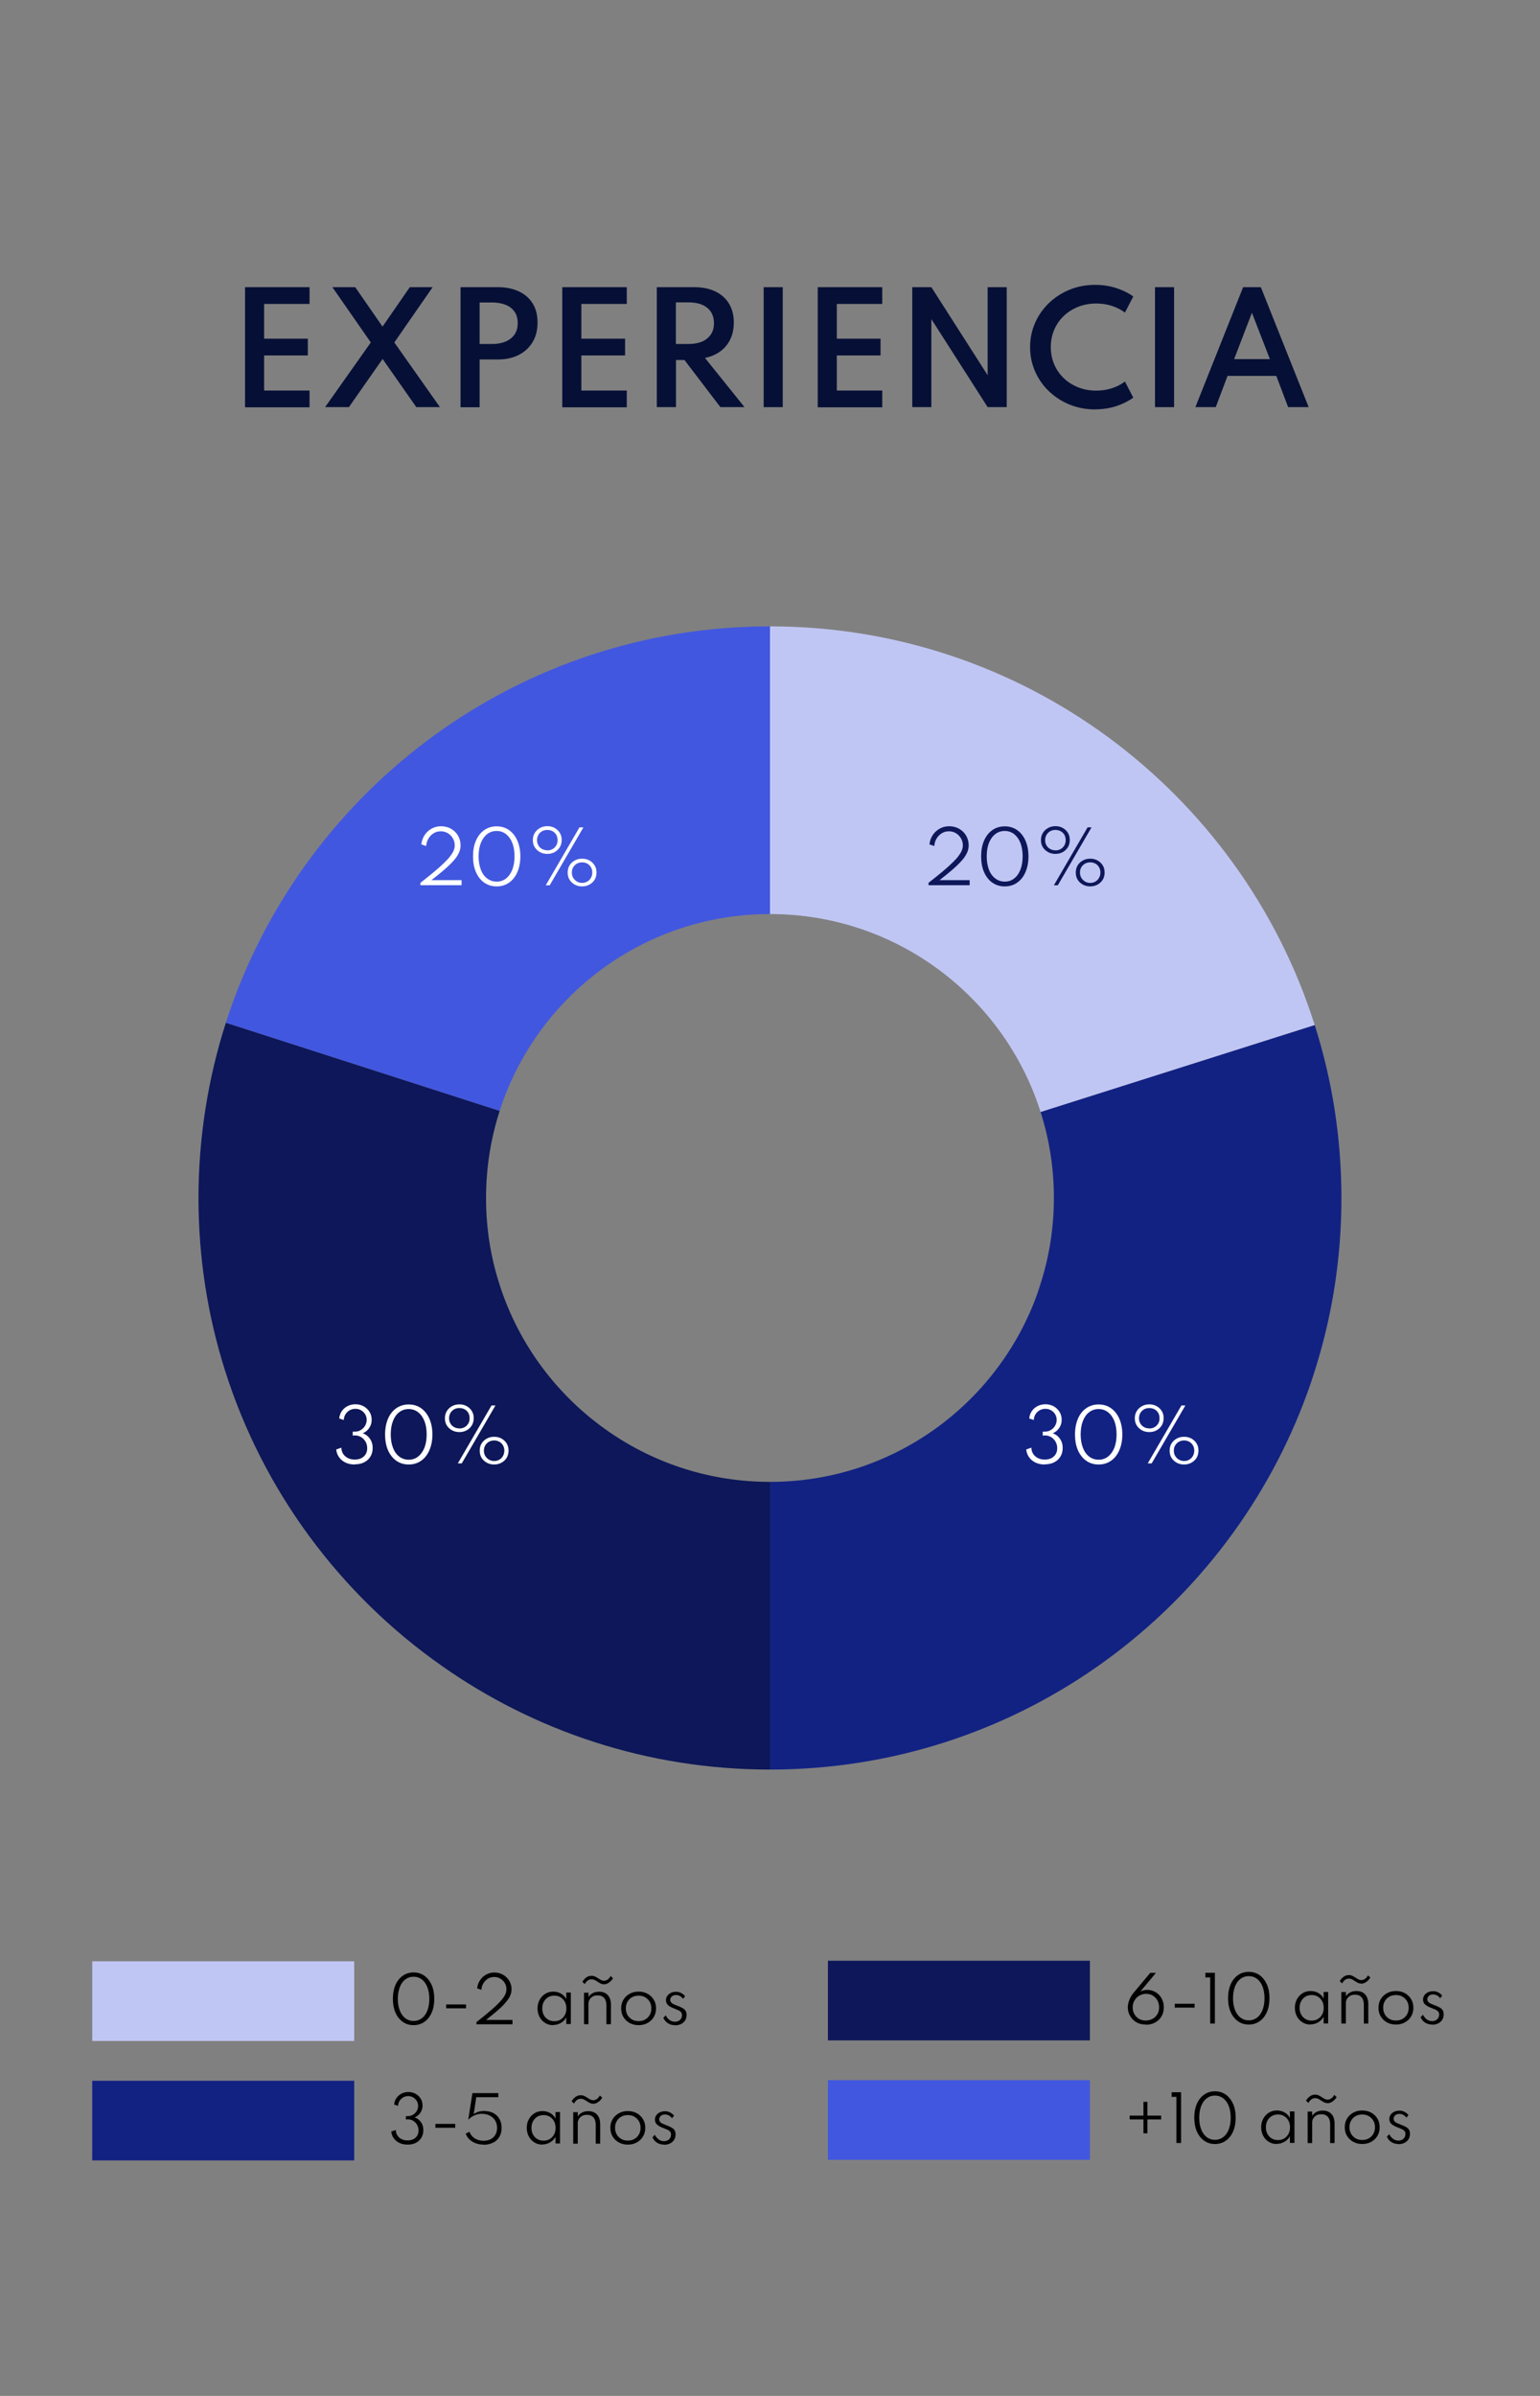 <svg xmlns="http://www.w3.org/2000/svg" id="Capa_1" viewBox="0 0 180 280"><rect x="0" y="0" width="180" height="280" fill="#808080" stroke="none"/><defs><style>.cls-1{fill:#061036;}.cls-2{fill:#fff;}.cls-3{fill:#c0c6f3;}.cls-4{fill:#122283;}.cls-5{fill:#4257df;}.cls-6{fill:#0d1759;}</style></defs><g><path class="cls-1" d="M28.64,47.58v-14.02h7.54v1.96h-5.31v4.06h5.11v1.96h-5.11v4.1h5.31v1.96h-7.54Z"></path><path class="cls-1" d="M38,47.58l5.34-7.56-4.49-6.46h2.67l3.19,4.61,3.19-4.61h2.67l-4.48,6.46,5.33,7.56h-2.76l-3.94-5.63-3.94,5.63h-2.76Z"></path><path class="cls-1" d="M53.83,47.58v-14.02h4.37c.91,0,1.71,.16,2.41,.48s1.24,.78,1.63,1.39c.39,.61,.59,1.37,.59,2.27s-.2,1.66-.59,2.3c-.39,.64-.93,1.14-1.63,1.49-.69,.35-1.5,.52-2.41,.52h-2.14v5.58h-2.23Zm2.23-7.38h1.49c.56,0,1.06-.09,1.51-.27,.44-.18,.8-.45,1.06-.81s.39-.81,.39-1.36-.13-1-.39-1.36-.61-.62-1.06-.79c-.45-.17-.95-.26-1.51-.26h-1.49v4.86Z"></path><path class="cls-1" d="M65.72,47.58v-14.02h7.54v1.96h-5.31v4.06h5.11v1.96h-5.11v4.1h5.31v1.96h-7.54Z"></path><path class="cls-1" d="M76.77,47.58v-14.02h4.37c.94,0,1.76,.16,2.45,.49,.69,.33,1.23,.8,1.61,1.42s.57,1.36,.57,2.23c0,.72-.13,1.36-.4,1.93-.27,.57-.65,1.04-1.16,1.42-.5,.37-1.1,.63-1.81,.78l4.62,5.75h-2.82l-4.2-5.51h-.99v5.51h-2.23Zm2.23-7.38h1.49c.62,0,1.15-.1,1.59-.29,.44-.2,.78-.48,1.02-.84,.24-.37,.35-.8,.35-1.31,0-.76-.26-1.35-.78-1.78s-1.25-.64-2.18-.64h-1.49v4.86Z"></path><path class="cls-1" d="M89.26,47.58v-14.02h2.23v14.02h-2.23Z"></path><path class="cls-1" d="M95.58,47.58v-14.02h7.54v1.96h-5.31v4.06h5.11v1.96h-5.11v4.1h5.31v1.96h-7.54Z"></path><path class="cls-1" d="M106.63,47.58v-14.02h2.23l6.58,10.29v-10.29h2.23v14.02h-2.23l-6.58-10.29v10.29h-2.23Z"></path><path class="cls-1" d="M128.01,47.85c-1.06,0-2.05-.19-2.97-.56s-1.72-.89-2.42-1.55-1.24-1.44-1.63-2.32c-.39-.88-.59-1.83-.59-2.85s.2-1.96,.59-2.85c.39-.88,.94-1.66,1.63-2.32s1.5-1.18,2.41-1.55,1.9-.56,2.95-.56c.87,0,1.69,.12,2.47,.37,.78,.25,1.45,.58,2.01,.99l-.98,1.89c-.42-.34-.93-.6-1.51-.79s-1.2-.28-1.84-.28c-.76,0-1.47,.13-2.12,.39-.65,.26-1.21,.62-1.69,1.08-.48,.46-.85,1-1.11,1.62-.26,.62-.39,1.28-.39,2s.13,1.38,.39,2c.26,.62,.63,1.16,1.11,1.62,.48,.46,1.04,.82,1.69,1.08,.65,.26,1.35,.39,2.12,.39,.65,0,1.26-.09,1.84-.28s1.09-.45,1.51-.79l.98,1.89c-.55,.4-1.21,.73-1.98,.99-.77,.25-1.6,.38-2.48,.38Z"></path><path class="cls-1" d="M135,47.58v-14.02h2.23v14.02h-2.23Z"></path><path class="cls-1" d="M139.72,47.58l5.58-14.02h2.07l5.59,14.02h-2.4l-1.38-3.65h-5.7l-1.38,3.65h-2.39Zm4.53-5.61h4.18l-2.1-5.42-2.08,5.42Z"></path></g><g><path class="cls-5" d="M90,73.2v33.62c-14.74,0-27.22,9.6-31.56,22.88-.01,.04-.03,.09-.04,.13l-32-10.3c.14-.45,.29-.9,.44-1.34,9.05-26.19,33.91-44.99,63.16-44.99Z"></path><path class="cls-6" d="M90,173.18v33.62c-14.29,0-27.53-4.49-38.39-12.14-11.83-8.31-20.84-20.38-25.3-34.47-2.02-6.37-3.11-13.15-3.11-20.18s1.12-14.03,3.2-20.48l32,10.3c-1.03,3.2-1.59,6.63-1.59,10.18s.54,6.86,1.55,10.02c2.25,7.11,6.83,13.18,12.85,17.32,5.34,3.68,11.81,5.83,18.79,5.83Z"></path><path class="cls-3" d="M153.67,119.8l-32.04,10.16c-2.11-6.66-6.26-12.4-11.73-16.51-5.54-4.16-12.43-6.63-19.9-6.63v-33.62c14.78,0,28.45,4.81,39.51,12.94,11.27,8.29,19.85,20.03,24.16,33.66Z"></path></g><g><rect class="cls-3" x="10.78" y="229.21" width="30.62" height="9.31"></rect><g><path d="M48.34,236.67c-.48,0-.91-.13-1.27-.39-.36-.26-.65-.62-.85-1.08-.2-.46-.3-1-.3-1.61s.1-1.15,.3-1.61c.2-.46,.48-.82,.85-1.08,.36-.26,.79-.39,1.27-.39s.91,.13,1.27,.39c.36,.26,.64,.62,.85,1.08,.2,.46,.3,1,.3,1.61s-.1,1.15-.3,1.61c-.2,.46-.48,.82-.85,1.08s-.79,.39-1.27,.39Zm0-.49c.37,0,.69-.11,.97-.32,.28-.21,.49-.51,.64-.9,.15-.39,.23-.84,.23-1.36s-.08-.98-.23-1.37c-.15-.39-.37-.69-.64-.9-.28-.21-.6-.32-.97-.32s-.69,.11-.97,.32c-.28,.21-.49,.51-.64,.9-.15,.39-.23,.84-.23,1.37s.08,.97,.23,1.36c.15,.39,.37,.69,.64,.9,.28,.21,.6,.32,.97,.32Z"></path><path d="M52.15,234.7v-.45h2.32v.45h-2.32Z"></path><path d="M55.69,236.56v-.25c.55-.43,1.03-.81,1.42-1.15,.4-.33,.73-.63,1-.89,.27-.26,.48-.49,.64-.7s.27-.4,.34-.57,.1-.35,.1-.52c0-.27-.06-.51-.19-.73-.13-.22-.3-.39-.52-.52-.22-.13-.46-.19-.72-.19s-.5,.07-.72,.19c-.22,.13-.39,.31-.53,.53s-.22,.48-.25,.78l-.49-.17c.03-.26,.1-.51,.21-.73s.26-.42,.44-.59c.18-.17,.39-.3,.62-.39,.23-.09,.48-.14,.75-.14,.37,0,.71,.09,1.01,.26,.3,.17,.54,.41,.72,.7,.18,.29,.27,.63,.27,1,0,.19-.03,.38-.09,.56-.06,.18-.15,.38-.29,.58s-.32,.42-.54,.66-.51,.5-.85,.79c-.34,.29-.74,.62-1.21,.99h3.09v.51h-4.2Z"></path><path d="M64.66,236.67c-.35,0-.66-.08-.93-.25-.28-.17-.5-.4-.66-.7s-.24-.63-.24-1.01,.08-.71,.24-1c.16-.29,.38-.53,.65-.7,.28-.17,.59-.26,.94-.26s.63,.08,.91,.23c.27,.16,.48,.37,.62,.65v-.77h.53v3.68h-.53v-.78c-.16,.28-.37,.5-.64,.65-.27,.16-.56,.24-.89,.24Zm.13-.46c.28,0,.52-.06,.73-.19,.21-.13,.38-.31,.5-.53s.18-.48,.18-.77-.06-.55-.18-.78c-.12-.22-.29-.4-.5-.53-.21-.13-.46-.19-.73-.19s-.52,.06-.73,.19c-.21,.13-.38,.31-.5,.53-.12,.23-.18,.48-.18,.78s.06,.55,.18,.77c.12,.23,.29,.4,.5,.53,.21,.13,.46,.19,.73,.19Z"></path><path d="M70.6,231.89c-.15,0-.29-.03-.41-.09-.12-.06-.23-.13-.34-.2-.11-.08-.21-.14-.33-.2s-.24-.09-.38-.09c-.19,0-.35,.06-.48,.17-.13,.11-.23,.24-.3,.39l-.29-.26c.11-.2,.26-.37,.44-.5,.18-.14,.39-.21,.62-.21,.16,0,.3,.03,.43,.09s.24,.13,.35,.2c.11,.08,.22,.14,.33,.2,.11,.06,.23,.09,.36,.09,.16,0,.31-.05,.44-.15,.13-.1,.24-.23,.33-.4l.28,.25c-.08,.15-.18,.27-.3,.38s-.24,.19-.37,.25-.27,.09-.4,.09Zm-2.34,4.67v-3.68h.53v.5c.1-.17,.26-.32,.47-.44,.21-.12,.47-.18,.77-.18,.29,0,.53,.06,.74,.18s.36,.29,.47,.51c.11,.22,.17,.49,.17,.81v2.3h-.53v-2.2c0-.38-.09-.67-.27-.87-.18-.2-.43-.3-.75-.3-.23,0-.42,.04-.58,.13s-.28,.21-.37,.36c-.09,.15-.13,.31-.13,.48v2.4h-.53Z"></path><path d="M74.64,236.67c-.38,0-.73-.08-1.04-.25-.31-.17-.55-.4-.73-.69s-.27-.63-.27-1.02,.09-.73,.27-1.02c.18-.29,.42-.52,.73-.69,.31-.17,.65-.25,1.04-.25s.73,.08,1.04,.25c.31,.17,.55,.39,.73,.69,.18,.29,.27,.63,.27,1.02s-.09,.72-.27,1.02-.42,.52-.73,.69c-.31,.17-.65,.25-1.04,.25Zm0-.47c.29,0,.54-.06,.77-.19,.22-.13,.4-.3,.53-.53,.13-.22,.19-.48,.19-.77s-.06-.55-.19-.77c-.13-.22-.31-.4-.53-.53-.23-.13-.48-.19-.77-.19s-.54,.06-.77,.19c-.23,.13-.4,.3-.53,.53-.13,.22-.19,.48-.19,.77s.06,.54,.19,.77c.13,.22,.31,.4,.53,.53,.22,.13,.48,.19,.77,.19Z"></path><path d="M78.87,236.67c-.3,0-.57-.07-.8-.22-.23-.15-.41-.36-.54-.63l.28-.3c.12,.24,.26,.42,.45,.55s.39,.2,.62,.2c.15,0,.29-.03,.42-.09s.23-.15,.3-.27c.08-.12,.11-.25,.11-.42,0-.15-.04-.26-.11-.34-.07-.08-.17-.16-.31-.22s-.3-.13-.5-.21c-.16-.06-.31-.13-.45-.21-.15-.08-.27-.18-.36-.3s-.14-.28-.14-.46,.05-.36,.15-.5,.24-.26,.42-.35,.38-.13,.6-.13c.21,0,.4,.04,.58,.13,.18,.09,.34,.21,.49,.38l-.24,.31c-.22-.29-.5-.44-.82-.44-.2,0-.36,.05-.49,.16s-.19,.24-.19,.41c0,.12,.04,.22,.12,.31s.18,.15,.31,.21c.13,.06,.27,.11,.42,.17,.22,.08,.4,.16,.56,.25,.16,.08,.28,.18,.37,.31s.13,.3,.13,.51c0,.25-.06,.46-.17,.64-.12,.18-.28,.32-.48,.42-.21,.1-.44,.15-.71,.15Z"></path></g><rect class="cls-4" x="10.78" y="243.17" width="30.62" height="9.31"></rect><g><path d="M47.64,250.63c-.35,0-.66-.06-.94-.19-.28-.13-.5-.31-.67-.54-.17-.23-.27-.5-.3-.8l.53-.18c0,.24,.07,.45,.19,.64,.12,.18,.28,.33,.49,.43,.21,.1,.44,.15,.7,.15,.39,0,.7-.11,.93-.32,.23-.21,.35-.49,.35-.84,0-.25-.06-.47-.17-.66-.11-.2-.26-.35-.45-.47s-.4-.17-.63-.17c-.09,0-.16,0-.23,.03v-.41h.2c.23,0,.44-.05,.63-.16,.18-.11,.33-.25,.44-.44,.11-.18,.16-.38,.16-.6s-.05-.41-.16-.58-.25-.31-.42-.41-.37-.15-.58-.15-.41,.05-.58,.15c-.18,.1-.32,.24-.43,.41-.11,.17-.17,.37-.17,.58l-.46-.15c.02-.28,.11-.54,.27-.76,.15-.22,.35-.39,.59-.52,.24-.12,.51-.19,.79-.19,.31,0,.6,.07,.85,.21,.25,.14,.45,.33,.6,.57,.15,.24,.22,.51,.22,.81,0,.21-.04,.4-.12,.58-.08,.18-.18,.34-.32,.48s-.3,.24-.49,.32c.19,.06,.37,.16,.52,.3,.15,.14,.28,.31,.37,.51,.09,.2,.13,.43,.13,.69,0,.32-.07,.6-.22,.86s-.36,.45-.63,.6c-.27,.15-.6,.22-.98,.22Z"></path><path d="M50.89,248.66v-.45h2.32v.45h-2.32Z"></path><path d="M56.52,250.63c-.32,0-.62-.05-.9-.15-.28-.1-.52-.25-.73-.44s-.36-.42-.46-.69l.44-.22c.12,.32,.32,.58,.62,.77,.3,.19,.64,.28,1.03,.28,.32,0,.59-.06,.83-.18,.24-.12,.42-.3,.55-.52s.2-.49,.2-.8c0-.34-.08-.63-.23-.88-.16-.25-.37-.44-.64-.57-.27-.13-.57-.2-.92-.2-.3,0-.58,.06-.85,.18s-.51,.29-.73,.52l.49-3.12h3.03v.48h-2.58l-.3,1.96c.46-.29,.95-.4,1.5-.33,.35,.03,.65,.12,.92,.29,.26,.17,.47,.4,.62,.68,.15,.28,.22,.61,.22,.98,0,.44-.1,.8-.29,1.1s-.45,.52-.77,.66-.67,.22-1.06,.22Z"></path><path d="M63.4,250.63c-.35,0-.66-.08-.93-.25-.28-.17-.5-.4-.66-.7s-.24-.63-.24-1.01,.08-.71,.24-1c.16-.29,.38-.53,.65-.7,.28-.17,.59-.26,.94-.26s.63,.08,.91,.23c.27,.16,.48,.37,.62,.65v-.77h.53v3.68h-.53v-.78c-.16,.28-.37,.5-.64,.65-.27,.16-.56,.24-.89,.24Zm.13-.46c.28,0,.52-.06,.73-.19,.21-.13,.38-.31,.5-.53s.18-.48,.18-.77-.06-.55-.18-.78c-.12-.22-.29-.4-.5-.53-.21-.13-.46-.19-.73-.19s-.52,.06-.73,.19c-.21,.13-.38,.31-.5,.53-.12,.23-.18,.48-.18,.78s.06,.55,.18,.77c.12,.23,.29,.4,.5,.53,.21,.13,.46,.19,.73,.19Z"></path><path d="M69.34,245.85c-.15,0-.29-.03-.41-.09-.12-.06-.23-.13-.34-.2-.11-.08-.21-.14-.33-.2s-.24-.09-.38-.09c-.19,0-.35,.06-.48,.17s-.23,.24-.3,.39l-.29-.26c.11-.2,.26-.37,.44-.5,.18-.14,.39-.21,.62-.21,.16,0,.3,.03,.43,.09,.12,.06,.24,.13,.35,.2,.11,.08,.22,.14,.33,.2,.11,.06,.23,.09,.36,.09,.16,0,.31-.05,.44-.15,.13-.1,.25-.23,.33-.4l.28,.25c-.08,.15-.18,.27-.3,.38s-.24,.19-.37,.25c-.13,.06-.27,.09-.4,.09Zm-2.34,4.67v-3.68h.53v.5c.1-.17,.26-.32,.47-.44,.21-.12,.47-.18,.77-.18,.29,0,.53,.06,.74,.18s.36,.29,.47,.51c.11,.22,.17,.49,.17,.81v2.3h-.52v-2.2c0-.38-.09-.67-.27-.87s-.43-.3-.75-.3c-.23,0-.42,.04-.58,.13-.16,.09-.28,.21-.37,.36s-.13,.31-.13,.48v2.4h-.53Z"></path><path d="M73.38,250.63c-.38,0-.73-.08-1.04-.25-.31-.17-.55-.4-.73-.69-.18-.29-.27-.63-.27-1.02s.09-.73,.27-1.02c.18-.29,.42-.52,.73-.69,.31-.17,.65-.25,1.04-.25s.73,.08,1.04,.25c.31,.17,.55,.39,.73,.69,.18,.29,.27,.63,.27,1.02s-.09,.72-.27,1.02-.42,.52-.73,.69c-.31,.17-.65,.25-1.04,.25Zm0-.47c.29,0,.54-.06,.77-.19s.4-.3,.53-.53c.13-.22,.19-.48,.19-.77s-.06-.55-.19-.77c-.13-.22-.31-.4-.53-.53s-.48-.19-.77-.19-.54,.06-.77,.19-.4,.3-.53,.53c-.13,.22-.19,.48-.19,.77s.07,.54,.19,.77c.13,.22,.31,.4,.53,.53s.48,.19,.77,.19Z"></path><path d="M77.61,250.63c-.3,0-.57-.07-.81-.22s-.41-.36-.54-.63l.28-.3c.12,.24,.27,.42,.45,.55s.39,.2,.61,.2c.15,0,.29-.03,.42-.09,.12-.06,.23-.15,.3-.27s.11-.25,.11-.42c0-.15-.04-.26-.11-.34-.07-.08-.17-.16-.31-.22-.14-.06-.3-.13-.51-.21-.16-.06-.31-.13-.45-.21s-.27-.18-.36-.3-.14-.28-.14-.46,.05-.36,.15-.5,.24-.26,.42-.35c.18-.08,.38-.13,.6-.13,.21,0,.4,.04,.58,.13,.18,.09,.34,.21,.49,.38l-.24,.31c-.22-.29-.5-.44-.82-.44-.2,0-.37,.05-.49,.16s-.19,.24-.19,.41c0,.12,.04,.22,.12,.31s.18,.15,.31,.21c.13,.06,.27,.11,.42,.17,.22,.08,.4,.16,.56,.25,.16,.08,.28,.18,.37,.31,.09,.13,.13,.3,.13,.51,0,.25-.06,.46-.17,.64-.12,.18-.28,.32-.48,.42-.21,.1-.44,.15-.71,.15Z"></path></g><rect class="cls-6" x="96.77" y="229.14" width="30.62" height="9.31"></rect><g><path d="M133.93,236.6c-.33,0-.62-.05-.88-.16-.26-.11-.48-.26-.66-.45-.18-.19-.32-.4-.42-.64-.1-.24-.15-.49-.15-.75,0-.29,.06-.58,.18-.88,.12-.3,.28-.57,.47-.8l1.97-2.36h.67l-1.83,2.19c.12-.07,.25-.12,.39-.15,.13-.04,.27-.05,.42-.05,.27,0,.52,.05,.75,.15,.23,.1,.44,.24,.62,.42,.18,.18,.32,.4,.42,.65,.1,.25,.15,.52,.15,.82,0,.4-.09,.75-.27,1.05-.18,.31-.42,.54-.74,.72-.31,.17-.67,.26-1.08,.26Zm-.02-.47c.3,0,.57-.07,.81-.2,.24-.13,.42-.32,.56-.55,.14-.23,.2-.5,.2-.8s-.07-.57-.2-.81c-.14-.24-.32-.42-.55-.56s-.49-.2-.77-.2-.55,.07-.79,.21c-.24,.14-.43,.33-.57,.57s-.21,.51-.21,.81c0,.28,.06,.53,.19,.76s.3,.42,.53,.56c.23,.14,.5,.21,.81,.21Z"></path><path d="M137.31,234.62v-.45h2.32v.45h-2.32Z"></path><path d="M141.45,236.48v-5.39h-.56v-.54h1.11v5.93h-.55Z"></path><path d="M145.96,236.6c-.48,0-.91-.13-1.27-.39-.36-.26-.65-.62-.85-1.08-.2-.46-.3-1-.3-1.61s.1-1.15,.3-1.61c.2-.46,.48-.82,.85-1.08,.36-.26,.79-.39,1.27-.39s.91,.13,1.27,.39c.36,.26,.64,.62,.85,1.08,.2,.46,.3,1,.3,1.61s-.1,1.15-.3,1.61c-.2,.46-.48,.82-.85,1.08s-.79,.39-1.27,.39Zm0-.49c.37,0,.69-.11,.97-.32,.28-.21,.49-.51,.64-.9,.15-.39,.23-.84,.23-1.36s-.08-.98-.23-1.37c-.15-.39-.37-.69-.64-.9-.28-.21-.6-.32-.97-.32s-.69,.11-.97,.32c-.28,.21-.49,.51-.64,.9-.15,.39-.23,.84-.23,1.37s.08,.97,.23,1.36c.15,.39,.37,.69,.64,.9,.28,.21,.6,.32,.97,.32Z"></path><path d="M153.18,236.6c-.35,0-.66-.08-.93-.25-.28-.17-.5-.4-.66-.7s-.24-.63-.24-1.01,.08-.71,.24-1c.16-.29,.38-.53,.65-.7,.28-.17,.59-.26,.94-.26s.63,.08,.91,.23c.27,.16,.48,.37,.62,.65v-.77h.53v3.68h-.53v-.78c-.16,.28-.37,.5-.64,.65-.27,.16-.56,.24-.89,.24Zm.13-.46c.28,0,.52-.06,.73-.19,.21-.13,.38-.31,.5-.53s.18-.48,.18-.77-.06-.55-.18-.78c-.12-.22-.29-.4-.5-.53-.21-.13-.46-.19-.73-.19s-.52,.06-.73,.19c-.21,.13-.38,.31-.5,.53-.12,.23-.18,.48-.18,.78s.06,.55,.18,.77c.12,.23,.29,.4,.5,.53,.21,.13,.46,.19,.73,.19Z"></path><path d="M159.12,231.81c-.15,0-.29-.03-.41-.09-.12-.06-.23-.13-.34-.2-.11-.08-.21-.14-.33-.2s-.24-.09-.38-.09c-.19,0-.35,.06-.48,.17s-.23,.24-.3,.39l-.29-.26c.11-.2,.26-.37,.44-.5,.18-.14,.39-.21,.62-.21,.16,0,.3,.03,.43,.09,.12,.06,.24,.13,.35,.2,.11,.08,.22,.14,.33,.2,.11,.06,.23,.09,.36,.09,.16,0,.31-.05,.44-.15,.13-.1,.25-.23,.33-.4l.28,.25c-.08,.15-.18,.27-.3,.38s-.24,.19-.37,.25c-.13,.06-.27,.09-.4,.09Zm-2.34,4.67v-3.68h.53v.5c.1-.17,.26-.32,.47-.44,.21-.12,.47-.18,.77-.18,.29,0,.53,.06,.74,.18s.36,.29,.47,.51c.11,.22,.17,.49,.17,.81v2.3h-.52v-2.2c0-.38-.09-.67-.27-.87s-.43-.3-.75-.3c-.23,0-.42,.04-.58,.13-.16,.09-.28,.21-.37,.36s-.13,.31-.13,.48v2.4h-.53Z"></path><path d="M163.16,236.6c-.38,0-.73-.08-1.04-.25-.31-.17-.55-.4-.73-.69-.18-.29-.27-.63-.27-1.02s.09-.73,.27-1.02c.18-.29,.42-.52,.73-.69,.31-.17,.65-.25,1.04-.25s.73,.08,1.04,.25c.31,.17,.55,.39,.73,.69,.18,.29,.27,.63,.27,1.02s-.09,.72-.27,1.02-.42,.52-.73,.69c-.31,.17-.65,.25-1.04,.25Zm0-.47c.29,0,.54-.06,.77-.19s.4-.3,.53-.53c.13-.22,.19-.48,.19-.77s-.06-.55-.19-.77c-.13-.22-.31-.4-.53-.53s-.48-.19-.77-.19-.54,.06-.77,.19-.4,.3-.53,.53c-.13,.22-.19,.48-.19,.77s.07,.54,.19,.77c.13,.22,.31,.4,.53,.53s.48,.19,.77,.19Z"></path><path d="M167.39,236.6c-.3,0-.57-.07-.81-.22s-.41-.36-.54-.63l.28-.3c.12,.24,.27,.42,.45,.55s.39,.2,.61,.2c.15,0,.29-.03,.42-.09,.12-.06,.23-.15,.3-.27s.11-.25,.11-.42c0-.15-.04-.26-.11-.34-.07-.08-.17-.16-.31-.22-.14-.06-.3-.13-.51-.21-.16-.06-.31-.13-.45-.21s-.27-.18-.36-.3-.14-.28-.14-.46,.05-.36,.15-.5,.24-.26,.42-.35c.18-.08,.38-.13,.6-.13,.21,0,.4,.04,.58,.13,.18,.09,.34,.21,.49,.38l-.24,.31c-.22-.29-.5-.44-.82-.44-.2,0-.37,.05-.49,.16s-.19,.24-.19,.41c0,.12,.04,.22,.12,.31s.18,.15,.31,.21c.13,.06,.27,.11,.42,.17,.22,.08,.4,.16,.56,.25,.16,.08,.28,.18,.37,.31,.09,.13,.13,.3,.13,.51,0,.25-.06,.46-.17,.64-.12,.18-.28,.32-.48,.42-.21,.1-.44,.15-.71,.15Z"></path></g><rect class="cls-5" x="96.77" y="243.1" width="30.62" height="9.31"></rect><g><path d="M133.65,249.31v-1.62h-1.61v-.45h1.61v-1.61h.46v1.61h1.61v.45h-1.61v1.62h-.46Z"></path><path d="M137.5,250.44v-5.39h-.56v-.54h1.11v5.93h-.55Z"></path><path d="M142.01,250.56c-.48,0-.91-.13-1.27-.39-.36-.26-.65-.62-.85-1.08-.2-.46-.3-1-.3-1.61s.1-1.15,.3-1.61c.2-.46,.48-.82,.85-1.08,.36-.26,.79-.39,1.27-.39s.91,.13,1.27,.39c.36,.26,.64,.62,.85,1.08,.2,.46,.3,1,.3,1.61s-.1,1.15-.3,1.61c-.2,.46-.48,.82-.85,1.08s-.79,.39-1.27,.39Zm0-.49c.37,0,.69-.11,.97-.32,.28-.21,.49-.51,.64-.9,.15-.39,.23-.84,.23-1.36s-.08-.98-.23-1.37c-.15-.39-.37-.69-.64-.9-.28-.21-.6-.32-.97-.32s-.69,.11-.97,.32c-.28,.21-.49,.51-.64,.9-.15,.39-.23,.84-.23,1.37s.08,.97,.23,1.36c.15,.39,.37,.69,.64,.9,.28,.21,.6,.32,.97,.32Z"></path><path d="M149.24,250.56c-.34,0-.66-.08-.93-.25-.28-.17-.5-.4-.66-.7-.16-.29-.24-.63-.24-1.01s.08-.71,.24-1c.16-.29,.38-.53,.65-.7,.28-.17,.59-.26,.94-.26s.64,.08,.91,.23c.27,.16,.48,.37,.62,.65v-.77h.53v3.68h-.53v-.78c-.16,.28-.37,.5-.64,.65-.27,.16-.56,.24-.89,.24Zm.13-.46c.28,0,.52-.06,.73-.19,.21-.13,.38-.31,.5-.53s.18-.48,.18-.77-.06-.55-.18-.78c-.12-.22-.29-.4-.5-.53-.21-.13-.46-.19-.73-.19s-.52,.06-.73,.19c-.21,.13-.38,.31-.5,.53-.12,.23-.18,.48-.18,.78s.06,.55,.18,.77,.29,.4,.5,.53c.21,.13,.46,.19,.73,.19Z"></path><path d="M155.18,245.78c-.15,0-.29-.03-.41-.09-.12-.06-.23-.13-.34-.2-.11-.08-.21-.14-.33-.2s-.24-.09-.38-.09c-.19,0-.35,.06-.48,.17s-.23,.24-.3,.39l-.29-.26c.11-.2,.26-.37,.44-.5,.18-.14,.39-.21,.62-.21,.16,0,.3,.03,.43,.09,.12,.06,.24,.13,.35,.2,.11,.08,.22,.14,.33,.2,.11,.06,.23,.09,.36,.09,.16,0,.31-.05,.44-.15,.13-.1,.25-.23,.33-.4l.28,.25c-.08,.15-.18,.27-.3,.38s-.24,.19-.37,.25c-.13,.06-.27,.09-.4,.09Zm-2.34,4.67v-3.68h.53v.5c.1-.17,.26-.32,.47-.44,.21-.12,.47-.18,.77-.18,.29,0,.53,.06,.74,.18s.36,.29,.47,.51c.11,.22,.17,.49,.17,.81v2.3h-.52v-2.2c0-.38-.09-.67-.27-.87s-.43-.3-.75-.3c-.23,0-.42,.04-.58,.13-.16,.09-.28,.21-.37,.36s-.13,.31-.13,.48v2.4h-.53Z"></path><path d="M159.22,250.56c-.38,0-.73-.08-1.04-.25-.31-.17-.55-.4-.73-.69-.18-.29-.27-.63-.27-1.02s.09-.73,.27-1.02c.18-.29,.42-.52,.73-.69,.31-.17,.65-.25,1.04-.25s.73,.08,1.04,.25c.31,.17,.55,.39,.73,.69,.18,.29,.27,.63,.27,1.02s-.09,.72-.27,1.02-.42,.52-.73,.69c-.31,.17-.65,.25-1.04,.25Zm0-.47c.29,0,.54-.06,.77-.19s.4-.3,.53-.53c.13-.22,.19-.48,.19-.77s-.06-.55-.19-.77c-.13-.22-.31-.4-.53-.53s-.48-.19-.77-.19-.54,.06-.77,.19-.4,.3-.53,.53c-.13,.22-.19,.48-.19,.77s.07,.54,.19,.77c.13,.22,.31,.4,.53,.53s.48,.19,.77,.19Z"></path><path d="M163.45,250.56c-.3,0-.57-.07-.81-.22s-.41-.36-.54-.63l.28-.3c.12,.24,.27,.42,.45,.55s.39,.2,.61,.2c.15,0,.29-.03,.42-.09,.12-.06,.23-.15,.3-.27s.11-.25,.11-.42c0-.15-.04-.26-.11-.34-.07-.08-.17-.16-.31-.22-.14-.06-.3-.13-.51-.21-.16-.06-.31-.13-.45-.21s-.27-.18-.36-.3-.14-.28-.14-.46,.05-.36,.15-.5,.24-.26,.42-.35c.18-.08,.38-.13,.6-.13,.21,0,.4,.04,.58,.13,.18,.09,.34,.21,.49,.38l-.24,.31c-.22-.29-.5-.44-.82-.44-.2,0-.37,.05-.49,.16s-.19,.24-.19,.41c0,.12,.04,.22,.12,.31s.18,.15,.31,.21c.13,.06,.27,.11,.42,.17,.22,.08,.4,.16,.56,.25,.16,.08,.28,.18,.37,.31,.09,.13,.13,.3,.13,.51,0,.25-.06,.46-.17,.64-.12,.18-.28,.32-.48,.42-.21,.1-.44,.15-.71,.15Z"></path></g></g><path class="cls-4" d="M156.79,140.01c0,7.14-1.12,14.01-3.2,20.45-.36,1.16-.77,2.3-1.2,3.43-9.61,25.09-33.92,42.91-62.39,42.91v-33.62c13.95,0,25.88-8.61,30.79-20.79,.29-.73,.56-1.47,.79-2.23,1.04-3.2,1.6-6.61,1.6-10.15s-.54-6.88-1.55-10.05l32.04-10.16c2.03,6.38,3.12,13.16,3.12,20.21Z"></path><g><path class="cls-6" d="M108.53,103.46v-.29c.63-.49,1.17-.93,1.63-1.31s.83-.72,1.14-1.02,.55-.56,.73-.8,.31-.45,.39-.65c.08-.2,.12-.4,.12-.59,0-.31-.07-.58-.22-.83s-.34-.45-.59-.6c-.25-.15-.52-.22-.82-.22s-.57,.07-.82,.22c-.25,.15-.45,.35-.61,.61-.16,.26-.25,.55-.28,.89l-.56-.19c.03-.3,.11-.58,.24-.84s.29-.48,.5-.67c.21-.19,.44-.34,.71-.45,.27-.11,.55-.16,.86-.16,.42,0,.81,.1,1.15,.29s.62,.46,.82,.8c.2,.34,.3,.72,.3,1.14,0,.22-.03,.43-.1,.64-.07,.21-.18,.43-.33,.66-.15,.23-.36,.48-.62,.75-.26,.27-.58,.57-.97,.9-.39,.33-.85,.71-1.39,1.12h3.53v.59h-4.8Z"></path><path class="cls-6" d="M117.44,103.59c-.55,0-1.04-.15-1.45-.44-.42-.29-.74-.71-.97-1.23-.23-.53-.34-1.14-.34-1.84s.11-1.31,.34-1.84c.23-.53,.55-.94,.97-1.23,.41-.29,.9-.44,1.45-.44s1.04,.15,1.45,.44,.74,.7,.97,1.23,.35,1.14,.35,1.84-.12,1.31-.35,1.84-.55,.94-.97,1.23c-.41,.29-.9,.44-1.45,.44Zm0-.56c.42,0,.79-.12,1.1-.37,.31-.24,.56-.59,.73-1.03s.26-.96,.26-1.56-.09-1.12-.26-1.56c-.17-.44-.42-.78-.73-1.03-.32-.24-.68-.37-1.1-.37s-.79,.12-1.11,.37-.56,.59-.74,1.03c-.17,.44-.26,.96-.26,1.56s.09,1.11,.26,1.56,.42,.79,.74,1.03,.68,.37,1.11,.37Z"></path><path class="cls-6" d="M123.36,99.79c-.32,0-.61-.07-.86-.21s-.46-.33-.61-.57-.22-.52-.22-.84,.08-.6,.23-.84,.35-.43,.61-.57c.25-.14,.54-.21,.86-.21s.6,.07,.85,.21c.25,.14,.45,.33,.6,.57s.22,.52,.22,.84-.07,.6-.22,.84-.35,.43-.6,.57-.54,.21-.85,.21Zm0-.41c.23,0,.43-.05,.61-.15,.18-.1,.32-.24,.43-.42s.16-.39,.16-.62c0-.24-.05-.45-.15-.63-.11-.18-.25-.32-.43-.42-.18-.1-.39-.15-.62-.15s-.43,.05-.61,.15c-.18,.1-.32,.24-.43,.42-.1,.18-.16,.39-.16,.62s.05,.44,.16,.62c.1,.18,.25,.32,.43,.42s.39,.15,.62,.15Zm-.18,4.08l3.94-6.77h.46l-3.94,6.77h-.46Zm4.25,.13c-.32,0-.6-.07-.86-.21-.25-.14-.46-.33-.61-.57-.15-.24-.22-.52-.22-.84s.08-.6,.22-.84c.15-.24,.35-.43,.61-.57,.25-.14,.54-.21,.86-.21s.61,.07,.86,.21,.45,.33,.6,.57c.15,.24,.22,.52,.22,.84s-.07,.6-.22,.84-.35,.43-.61,.57-.54,.21-.86,.21Zm0-.41c.23,0,.43-.05,.61-.16,.18-.1,.32-.25,.42-.43,.1-.18,.16-.39,.16-.62s-.05-.44-.16-.62c-.1-.18-.25-.32-.42-.42-.18-.1-.38-.15-.61-.15s-.43,.05-.61,.15-.32,.24-.43,.42-.16,.39-.16,.62,.05,.44,.16,.62,.25,.32,.43,.43,.38,.16,.61,.16Z"></path></g><g><path class="cls-2" d="M49.14,103.46v-.29c.63-.49,1.17-.93,1.63-1.31s.83-.72,1.14-1.02,.55-.56,.73-.8,.31-.45,.39-.65c.08-.2,.12-.4,.12-.59,0-.31-.07-.58-.22-.83s-.34-.45-.59-.6c-.25-.15-.52-.22-.82-.22s-.57,.07-.82,.22c-.25,.15-.45,.35-.61,.61-.16,.26-.25,.55-.28,.89l-.56-.19c.03-.3,.11-.58,.24-.84s.29-.48,.5-.67c.21-.19,.44-.34,.71-.45,.27-.11,.55-.16,.86-.16,.42,0,.81,.1,1.15,.29s.62,.46,.82,.8c.2,.34,.3,.72,.3,1.14,0,.22-.03,.43-.1,.64-.07,.21-.18,.43-.33,.66-.15,.23-.36,.48-.62,.75-.26,.27-.58,.57-.97,.9-.39,.33-.85,.71-1.39,1.12h3.53v.59h-4.8Z"></path><path class="cls-2" d="M58.05,103.59c-.55,0-1.04-.15-1.45-.44-.42-.29-.74-.71-.97-1.23-.23-.53-.34-1.14-.34-1.84s.11-1.31,.34-1.84c.23-.53,.55-.94,.97-1.23,.41-.29,.9-.44,1.45-.44s1.04,.15,1.45,.44,.74,.7,.97,1.23,.35,1.14,.35,1.84-.12,1.31-.35,1.84-.55,.94-.97,1.23c-.41,.29-.9,.44-1.45,.44Zm0-.56c.42,0,.79-.12,1.1-.37,.31-.24,.56-.59,.73-1.03s.26-.96,.26-1.56-.09-1.12-.26-1.56c-.17-.44-.42-.78-.73-1.03-.32-.24-.68-.37-1.1-.37s-.79,.12-1.11,.37-.56,.59-.74,1.03c-.17,.44-.26,.96-.26,1.56s.09,1.11,.26,1.56,.42,.79,.74,1.03,.68,.37,1.11,.37Z"></path><path class="cls-2" d="M63.97,99.79c-.32,0-.61-.07-.86-.21s-.46-.33-.61-.57-.22-.52-.22-.84,.08-.6,.23-.84,.35-.43,.61-.57c.25-.14,.54-.21,.86-.21s.6,.07,.85,.21c.25,.14,.45,.33,.6,.57s.22,.52,.22,.84-.07,.6-.22,.84-.35,.43-.6,.57-.54,.21-.85,.21Zm0-.41c.23,0,.43-.05,.61-.15,.18-.1,.32-.24,.43-.42s.16-.39,.16-.62c0-.24-.05-.45-.15-.63-.11-.18-.25-.32-.43-.42-.18-.1-.39-.15-.62-.15s-.43,.05-.61,.15c-.18,.1-.32,.24-.43,.42-.1,.18-.16,.39-.16,.62s.05,.44,.16,.62c.1,.18,.25,.32,.43,.42s.39,.15,.62,.15Zm-.18,4.08l3.94-6.77h.46l-3.94,6.77h-.46Zm4.25,.13c-.32,0-.6-.07-.86-.21-.25-.14-.46-.33-.61-.57-.15-.24-.22-.52-.22-.84s.08-.6,.22-.84c.15-.24,.35-.43,.61-.57,.25-.14,.54-.21,.86-.21s.61,.07,.86,.21,.45,.33,.6,.57c.15,.24,.22,.52,.22,.84s-.07,.6-.22,.84-.35,.43-.61,.57-.54,.21-.86,.21Zm0-.41c.23,0,.43-.05,.61-.16,.18-.1,.32-.25,.42-.43,.1-.18,.16-.39,.16-.62s-.05-.44-.16-.62c-.1-.18-.25-.32-.42-.42-.18-.1-.38-.15-.61-.15s-.43,.05-.61,.15-.32,.24-.43,.42-.16,.39-.16,.62,.05,.44,.16,.62,.25,.32,.43,.43,.38,.16,.61,.16Z"></path></g><g><path class="cls-2" d="M122.12,171.15c-.4,0-.76-.07-1.07-.22-.32-.15-.57-.35-.76-.62-.19-.26-.31-.57-.34-.92l.6-.21c0,.28,.08,.52,.21,.73,.14,.21,.32,.37,.56,.49s.5,.17,.8,.17c.44,0,.8-.12,1.06-.37,.26-.24,.39-.56,.39-.95,0-.28-.06-.53-.19-.76-.13-.23-.3-.4-.52-.54-.22-.13-.46-.2-.72-.2-.1,0-.19,.01-.26,.03v-.47h.23c.27,0,.5-.06,.71-.19,.21-.12,.38-.29,.5-.5,.12-.21,.19-.44,.19-.68s-.06-.46-.18-.66c-.12-.2-.28-.35-.48-.47-.2-.11-.42-.17-.66-.17s-.46,.06-.67,.17c-.2,.12-.37,.27-.49,.47-.12,.2-.19,.42-.2,.67l-.53-.18c.03-.32,.13-.61,.3-.86,.18-.25,.4-.45,.68-.59s.58-.21,.91-.21c.36,0,.68,.08,.97,.24,.29,.16,.51,.38,.68,.65s.25,.58,.25,.92c0,.24-.04,.46-.13,.67-.09,.21-.21,.39-.37,.55s-.34,.28-.55,.36c.22,.07,.42,.19,.6,.35,.17,.16,.31,.36,.42,.59,.1,.23,.15,.49,.15,.78,0,.36-.08,.69-.25,.98-.17,.29-.41,.52-.72,.68-.31,.17-.69,.25-1.12,.25Z"></path><path class="cls-2" d="M128.41,171.15c-.55,0-1.04-.15-1.45-.44-.41-.29-.74-.71-.97-1.23-.23-.53-.34-1.14-.34-1.84s.12-1.31,.34-1.84c.23-.53,.55-.94,.97-1.23,.42-.29,.9-.44,1.45-.44s1.04,.15,1.45,.44c.41,.29,.74,.71,.97,1.23,.23,.53,.35,1.14,.35,1.84s-.12,1.31-.35,1.84-.55,.94-.97,1.23c-.41,.29-.9,.44-1.45,.44Zm0-.56c.42,0,.79-.12,1.1-.37,.31-.24,.56-.59,.74-1.03,.17-.44,.26-.96,.26-1.56s-.09-1.12-.26-1.56c-.18-.44-.42-.78-.74-1.03-.31-.24-.68-.37-1.1-.37s-.79,.12-1.11,.37c-.32,.24-.56,.59-.73,1.03-.17,.44-.26,.96-.26,1.56s.09,1.11,.26,1.56,.42,.79,.73,1.03c.32,.24,.69,.37,1.11,.37Z"></path><path class="cls-2" d="M134.33,167.36c-.32,0-.61-.07-.86-.21-.25-.14-.46-.33-.61-.57-.15-.24-.22-.52-.22-.84s.08-.6,.23-.84c.15-.24,.35-.43,.61-.57,.25-.14,.54-.21,.86-.21s.6,.07,.85,.21c.25,.14,.45,.33,.6,.57,.15,.24,.22,.52,.22,.84s-.08,.6-.22,.84c-.15,.24-.35,.43-.6,.57-.25,.14-.54,.21-.85,.21Zm0-.42c.23,0,.43-.05,.61-.15,.18-.1,.32-.24,.43-.42s.16-.39,.16-.62c0-.24-.05-.45-.15-.63s-.25-.32-.43-.42c-.18-.1-.39-.15-.62-.15s-.43,.05-.61,.15c-.18,.1-.32,.24-.43,.42-.1,.18-.16,.39-.16,.62s.05,.44,.16,.62c.1,.18,.25,.32,.43,.42s.39,.15,.62,.15Zm-.18,4.08l3.94-6.77h.46l-3.94,6.77h-.46Zm4.25,.13c-.32,0-.6-.07-.86-.21-.25-.14-.46-.33-.61-.57-.15-.24-.22-.52-.22-.84s.07-.6,.22-.84,.35-.43,.61-.57c.25-.14,.54-.21,.86-.21s.61,.07,.86,.21c.25,.14,.46,.33,.6,.57,.15,.24,.22,.52,.22,.84s-.08,.6-.22,.84c-.15,.24-.35,.43-.61,.57-.25,.14-.54,.21-.86,.21Zm0-.41c.23,0,.43-.05,.61-.16,.18-.1,.32-.25,.42-.43,.1-.18,.16-.39,.16-.62s-.05-.44-.16-.62c-.1-.18-.25-.32-.42-.42-.18-.1-.38-.15-.61-.15s-.43,.05-.61,.15c-.18,.1-.32,.24-.43,.42s-.16,.39-.16,.62,.05,.44,.16,.62,.25,.32,.43,.43c.18,.1,.38,.16,.61,.16Z"></path></g><g><path class="cls-2" d="M41.47,171.15c-.4,0-.76-.07-1.07-.22-.32-.15-.57-.35-.76-.62-.19-.26-.31-.57-.34-.92l.6-.21c0,.28,.08,.52,.21,.73,.14,.21,.32,.37,.56,.49s.5,.17,.8,.17c.44,0,.8-.12,1.06-.37,.26-.24,.39-.56,.39-.95,0-.28-.06-.53-.19-.76-.13-.23-.3-.4-.52-.54-.22-.13-.46-.2-.72-.2-.1,0-.19,.01-.26,.03v-.47h.23c.27,0,.5-.06,.71-.19,.21-.12,.38-.29,.5-.5,.12-.21,.19-.44,.19-.68s-.06-.46-.18-.66c-.12-.2-.28-.35-.48-.47-.2-.11-.42-.17-.66-.17s-.46,.06-.67,.17c-.2,.12-.37,.27-.49,.47-.12,.2-.19,.42-.2,.67l-.53-.18c.03-.32,.13-.61,.3-.86,.18-.25,.4-.45,.68-.59s.58-.21,.91-.21c.36,0,.68,.08,.97,.24,.29,.16,.51,.38,.68,.65s.25,.58,.25,.92c0,.24-.04,.46-.13,.67-.09,.21-.21,.39-.37,.55s-.34,.28-.55,.36c.22,.07,.42,.19,.6,.35,.17,.16,.31,.36,.42,.59,.1,.23,.15,.49,.15,.78,0,.36-.08,.69-.25,.98-.17,.29-.41,.52-.72,.68-.31,.17-.69,.25-1.12,.25Z"></path><path class="cls-2" d="M47.77,171.15c-.55,0-1.04-.15-1.45-.44-.41-.29-.74-.71-.97-1.23-.23-.53-.34-1.14-.34-1.84s.12-1.31,.34-1.84c.23-.53,.55-.94,.97-1.23,.42-.29,.9-.44,1.45-.44s1.04,.15,1.45,.44c.41,.29,.74,.71,.97,1.23,.23,.53,.35,1.14,.35,1.84s-.12,1.31-.35,1.84-.55,.94-.97,1.23c-.41,.29-.9,.44-1.45,.44Zm0-.56c.42,0,.79-.12,1.1-.37,.31-.24,.56-.59,.74-1.03,.17-.44,.26-.96,.26-1.56s-.09-1.12-.26-1.56c-.18-.44-.42-.78-.74-1.03-.31-.24-.68-.37-1.1-.37s-.79,.12-1.11,.37c-.32,.24-.56,.59-.73,1.03-.17,.44-.26,.96-.26,1.56s.09,1.11,.26,1.56,.42,.79,.73,1.03c.32,.24,.69,.37,1.11,.37Z"></path><path class="cls-2" d="M53.69,167.36c-.32,0-.61-.07-.86-.21-.25-.14-.46-.33-.61-.57-.15-.24-.22-.52-.22-.84s.08-.6,.23-.84c.15-.24,.35-.43,.61-.57,.25-.14,.54-.21,.86-.21s.6,.07,.85,.21c.25,.14,.45,.33,.6,.57,.15,.24,.22,.52,.22,.84s-.08,.6-.22,.84c-.15,.24-.35,.43-.6,.57-.25,.14-.54,.21-.85,.21Zm0-.42c.23,0,.43-.05,.61-.15,.18-.1,.32-.24,.43-.42s.16-.39,.16-.62c0-.24-.05-.45-.15-.63s-.25-.32-.43-.42c-.18-.1-.39-.15-.62-.15s-.43,.05-.61,.15c-.18,.1-.32,.24-.43,.42-.1,.18-.16,.39-.16,.62s.05,.44,.16,.62c.1,.18,.25,.32,.43,.42s.39,.15,.62,.15Zm-.18,4.08l3.94-6.77h.46l-3.94,6.77h-.46Zm4.25,.13c-.32,0-.6-.07-.86-.21-.25-.14-.46-.33-.61-.57-.15-.24-.22-.52-.22-.84s.07-.6,.22-.84,.35-.43,.61-.57c.25-.14,.54-.21,.86-.21s.61,.07,.86,.21c.25,.14,.46,.33,.6,.57,.15,.24,.22,.52,.22,.84s-.08,.6-.22,.84c-.15,.24-.35,.43-.61,.57-.25,.14-.54,.21-.86,.21Zm0-.41c.23,0,.43-.05,.61-.16,.18-.1,.32-.25,.42-.43,.1-.18,.16-.39,.16-.62s-.05-.44-.16-.62c-.1-.18-.25-.32-.42-.42-.18-.1-.38-.15-.61-.15s-.43,.05-.61,.15c-.18,.1-.32,.24-.43,.42s-.16,.39-.16,.62,.05,.44,.16,.62,.25,.32,.43,.43c.18,.1,.38,.16,.61,.16Z"></path></g></svg>